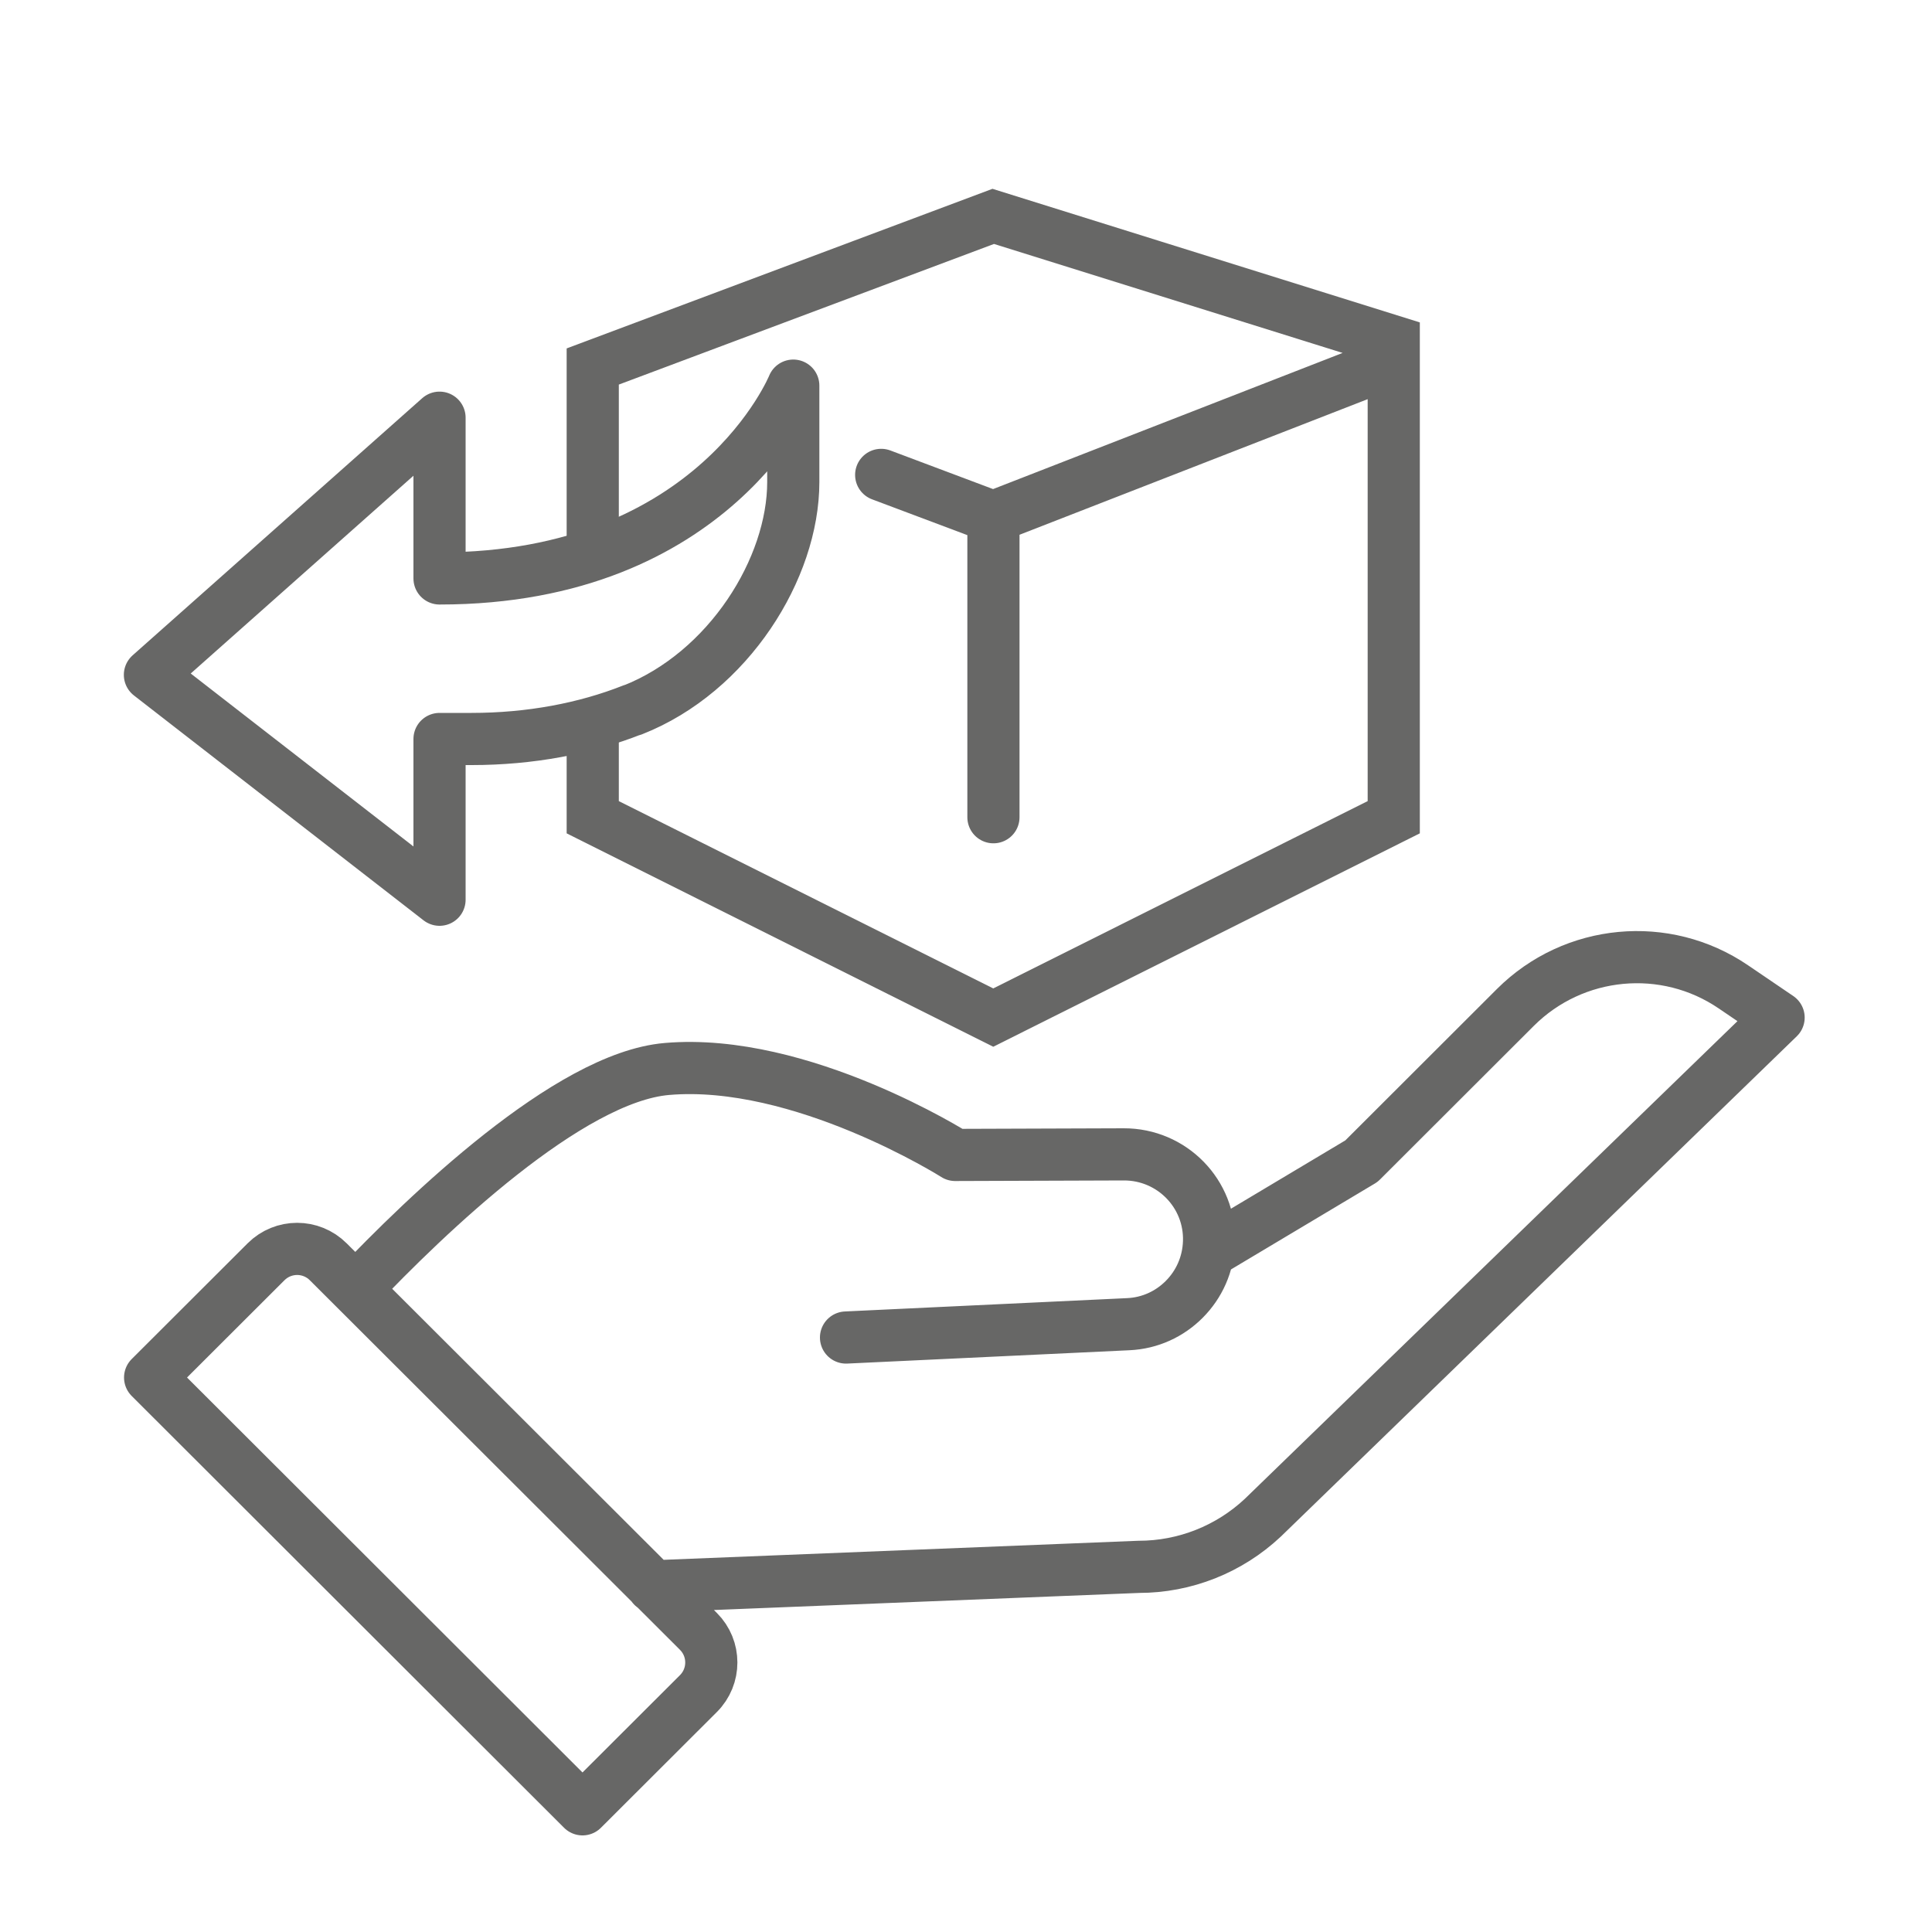 <?xml version="1.0" encoding="UTF-8"?>
<svg id="Warstwa_1" data-name="Warstwa 1" xmlns="http://www.w3.org/2000/svg" xmlns:xlink="http://www.w3.org/1999/xlink" viewBox="0 0 100 100">
  <defs>
    <style>
      .cls-1, .cls-2, .cls-3 {
        fill: none;
      }

      .cls-2, .cls-3 {
        stroke: #676766;
        stroke-linecap: round;
        stroke-width: 2.7px;
      }

      .cls-3 {
        stroke-linejoin: round;
      }

      .cls-4 {
        clip-path: url(#clippath);
      }
    </style>
    <clipPath id="clippath">
      <rect class="cls-1" width="100" height="100"/>
    </clipPath>
  </defs>
  <g class="cls-4">
    <path class="cls-3" d="M32.74,36.75c4.98-1.96,8.32-7.34,8.32-11.8v-4.99s-4.04,9.98-18.31,9.98v-8.32l-14.99,13.31,14.99,11.64v-8.32h1.66c3.03,0,5.88-.54,8.33-1.51"/>
    <path class="cls-3" d="M30.15,93.65l6-5.99c.89-.89.89-2.33,0-3.22l-19.16-19.13c-.89-.89-2.33-.89-3.22,0l-6,5.99,22.38,22.35ZM62.6,64.8l7.87-4.7,7.97-7.96c3.02-3.01,7.76-3.46,11.28-1.06l2.34,1.59-26.7,25.89c-1.74,1.63-4.03,2.54-6.42,2.54l-25.15,1.01M43.79,69.23l14.6-.69c1.14-.05,2.15-.53,2.9-1.28.77-.77,1.25-1.81,1.29-2.98.08-2.49-1.92-4.54-4.42-4.53l-8.72.03s-7.97-5.05-14.92-4.45c-5.08.43-12.49,7.58-16.11,11.39"/>
  </g>
  <path class="cls-2" d="M51.42,26.75v15.55M30.68,37.78v4.52l20.73,10.37,20.73-10.37v-24.62l-20.73-6.48-20.73,7.77v9.36M45.61,24.58l5.8,2.18,20.18-7.86"/>
</svg>